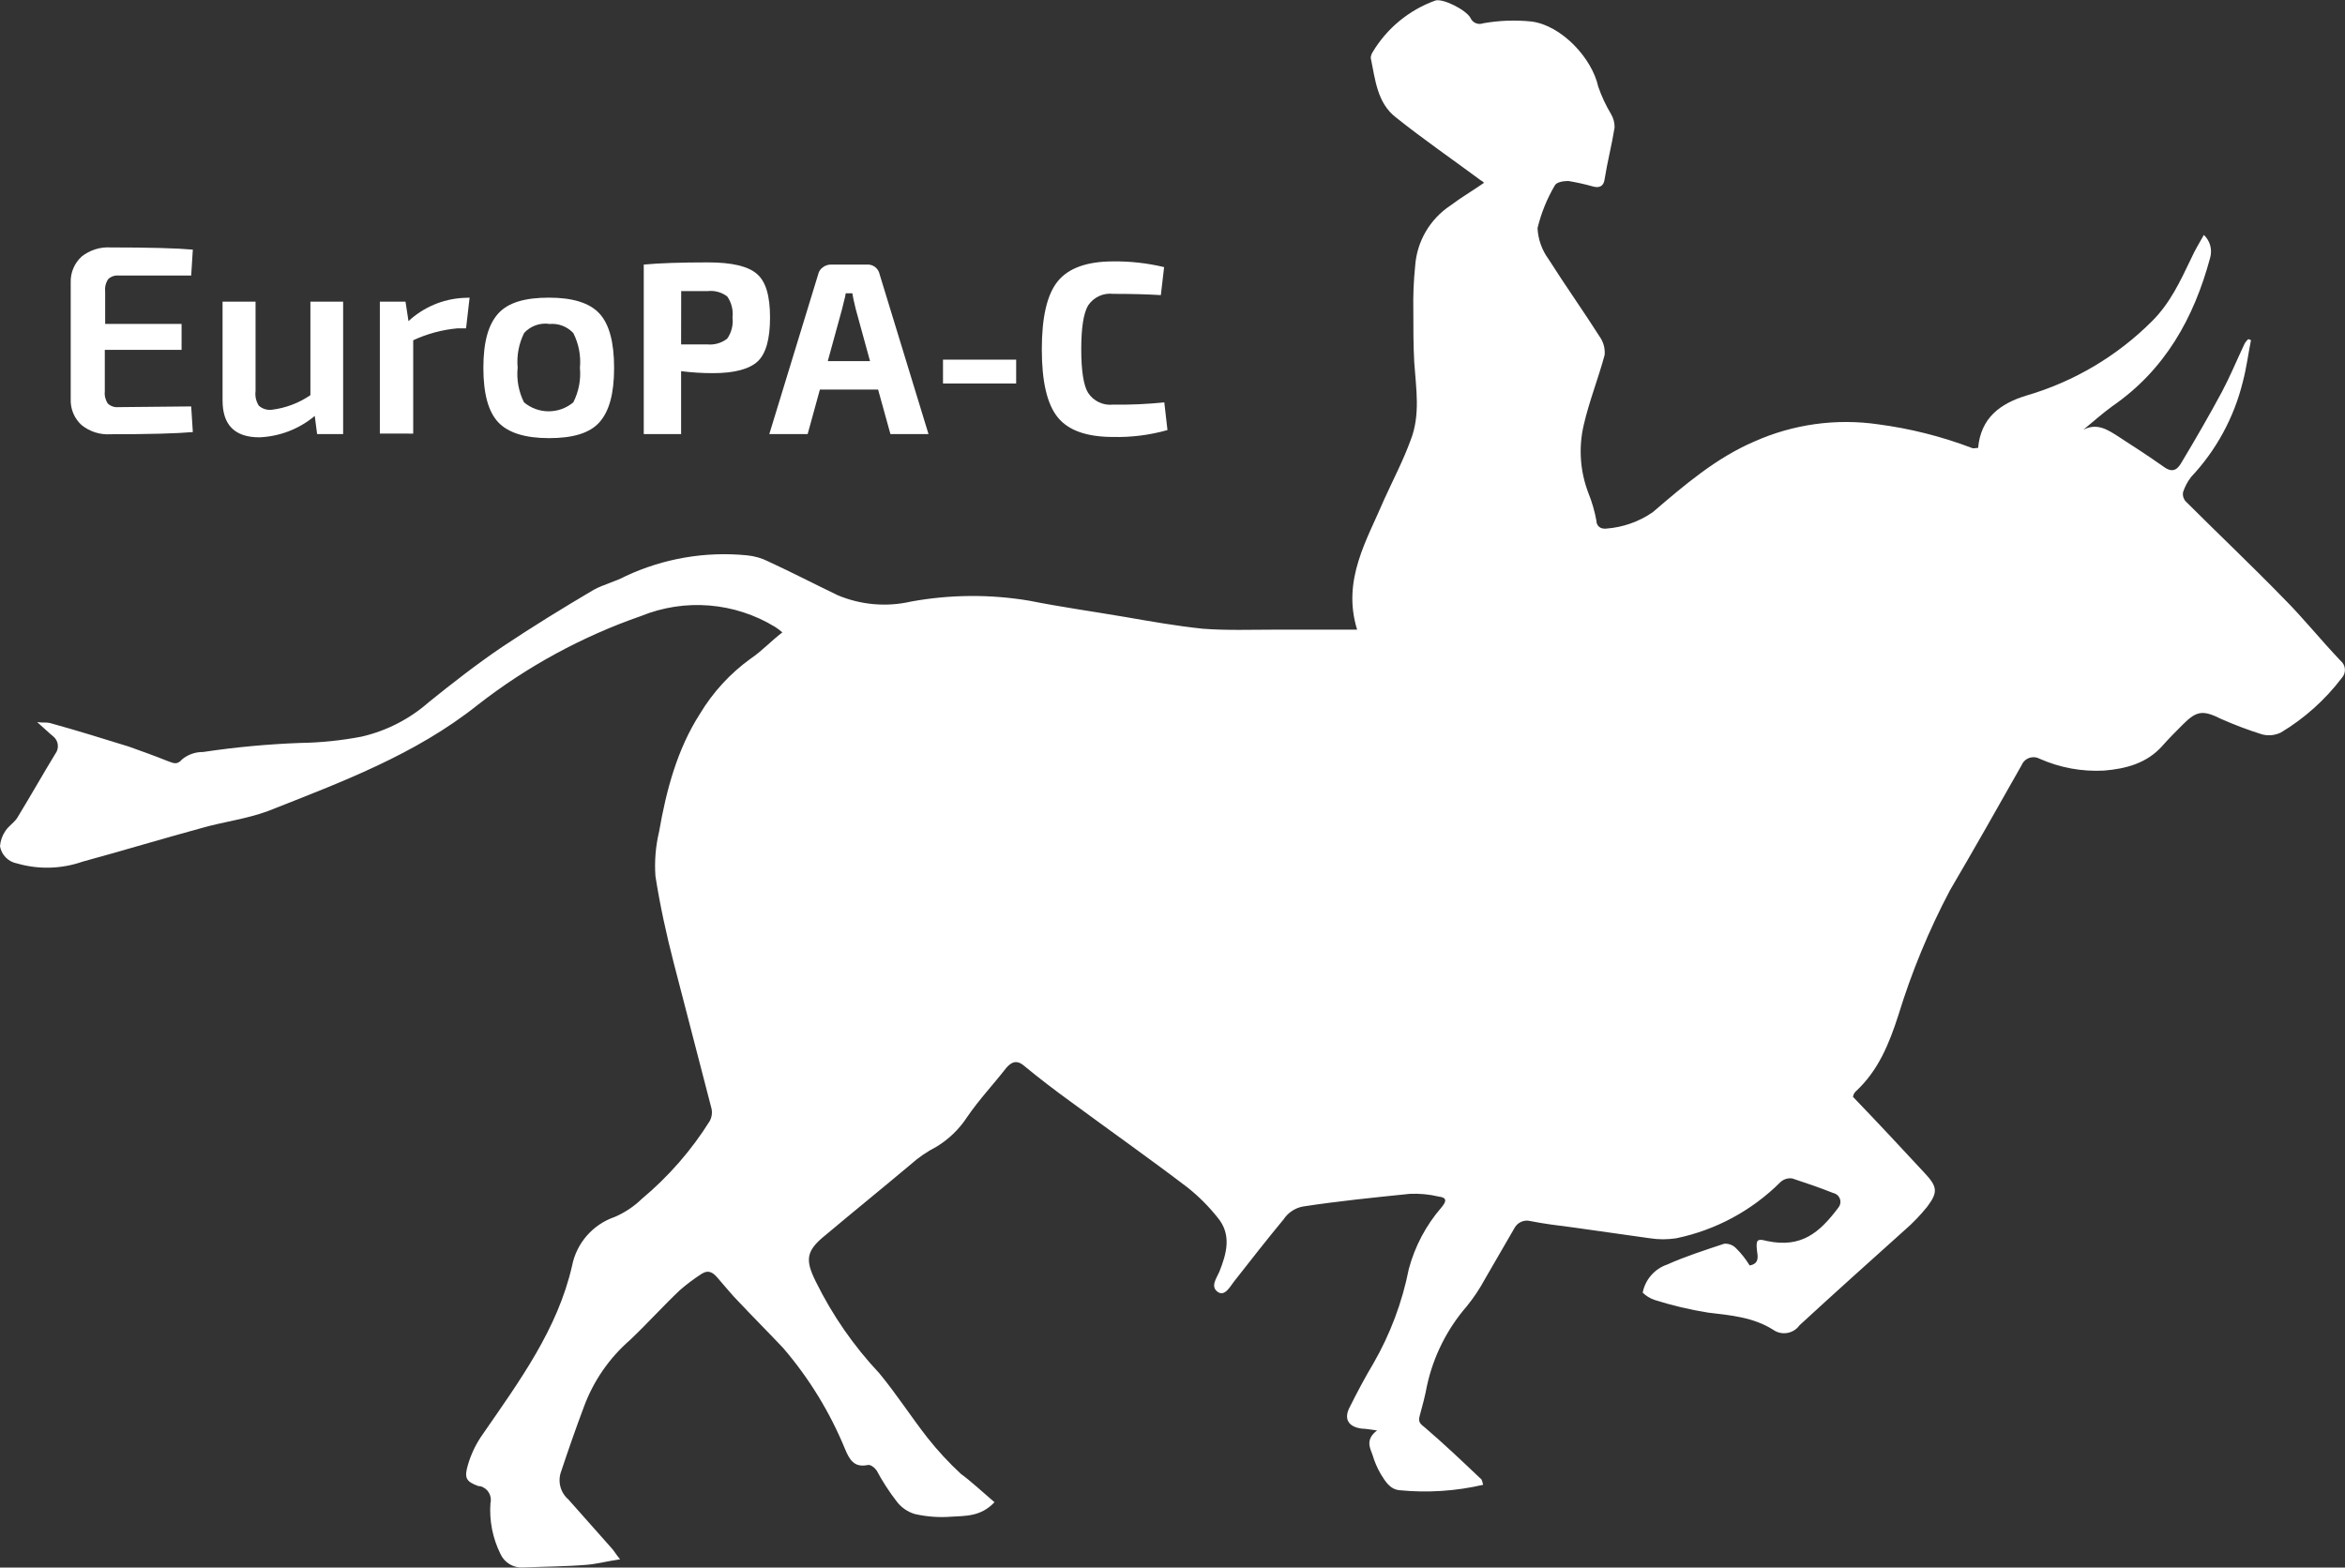 <?xml version="1.0" encoding="utf-8"?>
<!-- Generator: Adobe Illustrator 24.0.1, SVG Export Plug-In . SVG Version: 6.00 Build 0)  -->
<!DOCTYPE svg PUBLIC "-//W3C//DTD SVG 1.1//EN" "http://www.w3.org/Graphics/SVG/1.1/DTD/svg11.dtd">
<svg version="1.1" id="Ebene_1" xmlns:x="http://ns.adobe.com/Extensibility/1.0/" xmlns:i="http://ns.adobe.com/AdobeIllustrator/10.0/" xmlns:graph="http://ns.adobe.com/Graphs/1.0/"
	 xmlns="http://www.w3.org/2000/svg" xmlns:xlink="http://www.w3.org/1999/xlink" x="0px" y="0px" viewBox="0 0 258.67 172.95"
	 style="enable-background:new 0 0 258.67 172.95;" xml:space="preserve">
<rect x="0" y="0" width="258.67" height="172.95" fill="#333333" stroke="none"/>
<style type="text/css">
	.st0{fill:#FFFFFF;}
</style>
<path class="st0" d="M109.7,165.74c-1.5,1.6-3.2,1.5-4.8,1.6c-1.341,0.101-2.689-0.001-4-0.3c-0.8-0.24-1.501-0.731-2-1.4
	c-0.826-1.07-1.562-2.208-2.2-3.4c-0.2-0.3-0.7-0.7-1-0.6c-1.5,0.3-2-0.6-2.5-1.8c-1.661-4.038-3.957-7.786-6.8-11.1
	c-1.6-1.7-3.3-3.4-4.9-5.1c-0.8-0.8-1.5-1.7-2.3-2.6c-0.5-0.6-1-1-1.8-0.5c-0.842,0.542-1.644,1.143-2.4,1.8
	c-1.9,1.8-3.6,3.7-5.5,5.5c-2.298,1.996-4.053,4.542-5.1,7.4c-0.9,2.4-1.7,4.7-2.5,7.1c-0.409,1.099-0.089,2.336,0.8,3.1
	l4.7,5.3c0.3,0.3,0.5,0.7,1,1.3c-1.4,0.2-2.5,0.5-3.6,0.6c-2.4,0.2-4.7,0.2-7.1,0.3c-1.065,0.07-2.061-0.528-2.5-1.5
	c-0.86-1.735-1.24-3.669-1.1-5.6c0.201-0.831-0.309-1.668-1.14-1.87H52.8c-1.4-0.5-1.6-0.9-1.2-2.3
	c0.361-1.256,0.936-2.44,1.7-3.5c4-5.8,8.2-11.5,9.8-18.5c0.49-2.51,2.281-4.569,4.7-5.4
	c1.114-0.478,2.131-1.155,3-2c2.938-2.453,5.47-5.355,7.5-8.6c0.211-0.398,0.282-0.857,0.2-1.3l-4.2-16.2
	c-0.8-3.1-1.5-6.3-2-9.5c-0.117-1.644,0.018-3.297,0.4-4.9c0.8-4.6,2-9.1,4.5-13c1.433-2.393,3.338-4.468,5.6-6.1
	c1.2-0.8,2.2-1.9,3.5-2.9c-0.251-0.22-0.519-0.42-0.8-0.6c-4.463-2.727-9.956-3.173-14.8-1.2
	c-6.497,2.258-12.578,5.569-18,9.8c-6.9,5.5-15,8.5-23.1,11.7c-2.4,0.9-5,1.2-7.4,1.9c-4.4,1.2-8.7,2.5-13.1,3.7
	c-2.321,0.81-4.837,0.88-7.2,0.2c-0.97-0.17-1.73-0.93-1.9-1.9c0.046-0.61,0.253-1.196,0.6-1.7
	c0.4-0.6,1.1-1,1.4-1.6c1.4-2.3,2.7-4.6,4.1-6.9c0.448-0.586,0.36-1.42-0.2-1.9c-0.5-0.4-1-0.9-1.8-1.6c0.7,0.1,1,0,1.4,0.1
	c2.9,0.8,5.8,1.7,8.7,2.6c1.4,0.5,2.8,1,4.3,1.6c0.6,0.2,1,0.5,1.6-0.2c0.649-0.529,1.463-0.812,2.3-0.8
	c3.545-0.533,7.117-0.867,10.7-1c2.283-0.033,4.558-0.267,6.8-0.7c2.743-0.634,5.286-1.94,7.4-3.8
	c2.6-2.1,5.3-4.2,8.1-6.1c3.3-2.2,6.7-4.3,10.1-6.3c1.1-0.6,2.4-0.9,3.5-1.5c4.179-1.958,8.808-2.752,13.4-2.3
	c0.837,0.081,1.651,0.318,2.4,0.7c2.6,1.2,5.1,2.5,7.6,3.7c2.56,1.078,5.393,1.323,8.1,0.7
	c4.295-0.783,8.693-0.817,13-0.1c3.5,0.7,7.1,1.2,10.6,1.8c2.9,0.5,5.7,1,8.6,1.3c2.6,0.2,5.3,0.1,7.9,0.1h9.1
	c-1.7-5.5,1.1-9.9,3-14.4c1-2.2,2.1-4.3,2.9-6.5c1.1-2.8,0.6-5.7,0.4-8.6c-0.1-1.9-0.1-3.8-0.1-5.7
	c-0.033-1.636,0.033-3.272,0.2-4.9c0.183-2.72,1.625-5.198,3.9-6.7c1.2-0.9,2.4-1.6,3.7-2.5
	c-0.113-0.125-0.249-0.227-0.4-0.3c-3.1-2.3-6.3-4.5-9.3-6.9c-2.1-1.6-2.3-4.2-2.8-6.6c0.021-0.212,0.089-0.418,0.2-0.6
	c1.573-2.639,4.011-4.653,6.9-5.7c0.8-0.3,3.4,1,3.9,1.9c0.23,0.543,0.848,0.808,1.4,0.6
	c1.749-0.311,3.533-0.379,5.3-0.2c3.3,0.4,6.7,4,7.4,7.2c0.362,1.046,0.831,2.051,1.4,3
	c0.272,0.453,0.41,0.972,0.4,1.5c-0.3,1.9-0.8,3.8-1.1,5.7c-0.1,0.8-0.6,1-1.3,0.8c-0.888-0.25-1.79-0.45-2.7-0.6
	c-0.5,0-1.3,0.1-1.5,0.5c-0.861,1.465-1.501,3.049-1.9,4.7c0.06,1.226,0.477,2.408,1.2,3.4c1.9,3,3.9,5.8,5.8,8.8
	c0.319,0.543,0.459,1.173,0.4,1.8c-0.7,2.6-1.7,5.1-2.3,7.7c-0.587,2.494-0.413,5.106,0.5,7.5
	c0.404,1,0.706,2.039,0.9,3.1c-0.011,0.458,0.351,0.839,0.809,0.85c0,0,0,0,0.001,0
	c0.096,0.015,0.194,0.015,0.29,0c1.829-0.139,3.589-0.76,5.1-1.8c3.5-3,7-6,11.2-7.8c4.294-1.92,9.046-2.579,13.7-1.9
	c3.523,0.464,6.979,1.337,10.3,2.6c0.2,0.1,0.4,0,0.7,0c0.3-3.3,2.4-4.9,5.4-5.8c5.215-1.532,9.961-4.352,13.8-8.2
	c2-2,3.1-4.4,4.3-6.9c0.4-0.9,0.9-1.7,1.4-2.6c0.68,0.639,0.949,1.601,0.7,2.5c-1.8,6.7-5,12.4-10.8,16.4
	c-1.1,0.8-2.1,1.7-3.2,2.6c1.5-0.8,2.7,0,3.8,0.7c1.7,1.1,3.4,2.2,5.1,3.4c1.1,0.8,1.6,0.1,2-0.6c1.5-2.5,3-5.1,4.4-7.7
	c0.9-1.7,1.6-3.4,2.4-5.1c0.109-0.27,0.28-0.509,0.5-0.7c0.1,0,0.2,0.1,0.3,0.1c-0.3,1.5-0.5,3.1-0.9,4.6
	c-0.964,3.933-2.927,7.55-5.7,10.5c-0.397,0.51-0.701,1.085-0.9,1.7c-0.059,0.362,0.051,0.731,0.3,1
	c3.6,3.6,7.3,7.1,10.8,10.7c2.2,2.2,4.1,4.6,6.3,6.9c0.549,0.461,0.621,1.28,0.16,1.83l-0.06,0.07
	c-1.833,2.407-4.106,4.443-6.7,6c-0.653,0.319-1.399,0.39-2.1,0.2c-1.531-0.482-3.033-1.05-4.5-1.7
	c-2-1-2.7-0.9-4.2,0.6c-0.8,0.8-1.6,1.6-2.3,2.4c-1.7,1.9-4,2.5-6.4,2.7c-2.436,0.133-4.869-0.312-7.1-1.3
	c-0.685-0.381-1.549-0.134-1.93,0.55c-0.027,0.048-0.051,0.098-0.07,0.15c-2.6,4.6-5.2,9.2-7.9,13.8
	c-2.331,4.41-4.239,9.031-5.7,13.8c-1,3.1-2.2,6.1-4.7,8.4c-0.166,0.16-0.272,0.371-0.3,0.6c2.7,2.8,5.3,5.6,7.9,8.4
	c1.4,1.5,1.5,2.1,0.3,3.7c-0.753,0.941-1.589,1.811-2.5,2.6c-3.9,3.5-7.8,7-11.6,10.5c-0.666,0.934-1.96,1.157-2.9,0.5
	c-2.2-1.4-4.7-1.6-7.2-1.9c-1.998-0.321-3.97-0.789-5.9-1.4c-0.487-0.168-0.931-0.441-1.3-0.8
	c0.28-1.442,1.31-2.625,2.7-3.1c2-0.9,4.2-1.6,6.3-2.3c0.486-0.032,0.961,0.151,1.3,0.5
	c0.577,0.569,1.08,1.207,1.5,1.9c1.1-0.2,0.9-1,0.8-1.7c-0.1-1.1,0-1.3,1.1-1c3.8,0.8,5.8-0.9,7.9-3.7
	c0.341-0.434,0.265-1.063-0.169-1.404c-0.126-0.099-0.274-0.166-0.431-0.196c-1.5-0.6-3-1.1-4.5-1.6
	c-0.471-0.068-0.948,0.079-1.3,0.4c-3.147,3.143-7.144,5.298-11.5,6.2c-0.961,0.15-1.939,0.15-2.9,0l-8.5-1.2
	c-1.6-0.2-3.2-0.4-4.7-0.7c-0.659-0.164-1.348,0.119-1.7,0.7l-3.3,5.7c-0.572,1.06-1.241,2.064-2,3
	c-2.183,2.517-3.697,5.543-4.4,8.8c-0.2,1.1-0.5,2.2-0.8,3.3c-0.2,0.7,0.1,0.9,0.6,1.3c2.1,1.8,4.1,3.7,6.1,5.6
	c0.2,0.1,0.2,0.4,0.3,0.7c-3.014,0.699-6.121,0.901-9.2,0.6c-1.1-0.1-1.6-1-2.1-1.8c-0.383-0.661-0.686-1.366-0.9-2.1
	c-0.3-0.8-0.8-1.7,0.5-2.7c-0.8-0.1-1.3-0.2-1.7-0.2c-1.5-0.2-2-1.1-1.3-2.4c0.8-1.6,1.7-3.3,2.6-4.8
	c1.857-3.231,3.175-6.744,3.9-10.4c0.668-2.51,1.9-4.836,3.6-6.8c0.6-0.7,0.6-1.1-0.3-1.2
	c-1.047-0.25-2.124-0.351-3.2-0.3c-3.9,0.4-7.9,0.8-11.8,1.4c-0.858,0.169-1.614,0.673-2.1,1.4c-1.9,2.3-3.7,4.6-5.5,6.9
	c-0.4,0.5-1,1.7-1.8,1.1s-0.1-1.5,0.2-2.2c0.8-2,1.4-4.1-0.2-6c-0.972-1.222-2.079-2.329-3.3-3.3c-4.2-3.2-8.6-6.3-12.8-9.4
	c-1.8-1.3-3.5-2.6-5.2-4c-0.8-0.7-1.4-0.5-2,0.2c-1.4,1.8-3,3.5-4.3,5.4c-0.87,1.342-2.032,2.47-3.4,3.3
	c-1.048,0.539-2.023,1.212-2.9,2c-3.1,2.6-6.3,5.2-9.4,7.8c-2.1,1.7-2.2,2.7-1,5.1c1.819,3.696,4.178,7.1,7,10.1
	c1.9,2.3,3.5,4.8,5.3,7.1c1.127,1.427,2.365,2.765,3.7,4C107,163.34,108.3,164.54,109.7,165.74z"/>
<path class="st0" d="M21.09,44.84l0.18,2.83c-1.813,0.16-4.833,0.24-9.06,0.24c-1.154,0.078-2.296-0.279-3.2-1
	c-0.808-0.73-1.251-1.781-1.21-2.87V31.17c-0.037-1.088,0.405-2.137,1.21-2.87c0.907-0.716,2.047-1.072,3.2-1
	c4.233,0,7.253,0.08,9.06,0.24l-0.18,2.86h-8c-0.421-0.041-0.84,0.102-1.15,0.39c-0.269,0.392-0.39,0.867-0.34,1.34v3.61
	h8.43v2.86h-8.47v4.59c-0.05,0.473,0.071,0.948,0.34,1.34c0.31,0.288,0.729,0.43,1.15,0.39L21.09,44.84z"/>
<path class="st0" d="M37.85,33.28v14.61h-2.87l-0.26-2c-1.72,1.44-3.869,2.269-6.11,2.36c-2.71,0-4.06-1.36-4.06-4.06V33.28
	h3.64v9.87c-0.073,0.562,0.054,1.132,0.36,1.61c0.39,0.348,0.911,0.512,1.43,0.45c1.528-0.188,2.989-0.741,4.26-1.61
	V33.28H37.85z"/>
<path class="st0" d="M51.8,32.84l-0.39,3.39h-1c-1.673,0.158-3.306,0.601-4.83,1.31v10.3H41.9V33.28h2.83l0.33,2.15
	c1.642-1.524,3.764-2.429,6-2.56L51.8,32.84z"/>
<path class="st0" d="M60.56,32.84c2.62,0,4.48,0.58,5.56,1.75s1.62,3.16,1.62,6s-0.54,4.79-1.62,6s-2.94,1.75-5.56,1.75
	s-4.51-0.59-5.6-1.75s-1.64-3.14-1.64-6s0.54-4.78,1.64-6S57.92,32.84,60.56,32.84z M60.56,35.73
	c-1.021-0.13-2.042,0.243-2.74,1c-0.591,1.185-0.84,2.511-0.72,3.83c-0.134,1.317,0.109,2.645,0.7,3.83
	c1.573,1.321,3.867,1.321,5.44,0c0.597-1.176,0.851-2.497,0.73-3.81c0.124-1.32-0.129-2.648-0.73-3.83
	c-0.684-0.739-1.679-1.11-2.68-1C60.56,35.75,60.56,35.73,60.56,35.73z"/>
<path class="st0" d="M71.01,47.89v-18.7c1.68-0.16,4.047-0.24,7.1-0.24c2.62,0,4.413,0.423,5.38,1.27c1,0.85,1.45,2.45,1.45,4.82
	s-0.46,4-1.37,4.84s-2.55,1.29-4.92,1.29c-1.177,0.002-2.353-0.072-3.52-0.22v6.94H71.01z M75.13,38h2.9
	c0.78,0.073,1.559-0.152,2.18-0.63c0.479-0.676,0.689-1.507,0.59-2.33c0.098-0.822-0.108-1.651-0.58-2.33
	c-0.622-0.473-1.404-0.685-2.18-0.59h-2.9L75.13,38z"/>
<path class="st0" d="M96.86,42.98h-6.42l-1.35,4.91h-4.23l5.39-17.62c0.066-0.318,0.252-0.597,0.52-0.78
	c0.263-0.202,0.588-0.308,0.92-0.3h3.9c0.686-0.064,1.309,0.403,1.44,1.08l5.39,17.62h-4.2L96.86,42.98z M95.97,39.84
	l-1.57-5.72c-0.22-0.9-0.35-1.49-0.38-1.76h-0.73c-0.042,0.291-0.105,0.579-0.19,0.86c-0.09,0.39-0.17,0.7-0.22,0.9l-1.57,5.72
	C91.31,39.84,95.97,39.84,95.97,39.84z"/>
<path class="st0" d="M112.09,42.31h-8.07v-2.63h8.07V42.31z"/>
<path class="st0" d="M128.43,44.39l0.35,3.06c-1.951,0.552-3.973,0.808-6,0.76c-2.9,0-4.933-0.72-6.1-2.16
	c-1.18-1.45-1.76-3.95-1.76-7.51s0.58-6.06,1.76-7.51c1.18-1.45,3.22-2.19,6.12-2.19c1.889-0.021,3.773,0.19,5.61,0.63
	l-0.36,3.09c-1.46-0.09-3.21-0.14-5.25-0.14c-1.096-0.13-2.172,0.369-2.78,1.29c-0.5,0.86-0.75,2.46-0.75,4.81s0.25,4,0.75,4.81
	c0.602,0.93,1.679,1.438,2.78,1.31C124.68,44.672,126.56,44.588,128.43,44.39z"/>
</svg>
